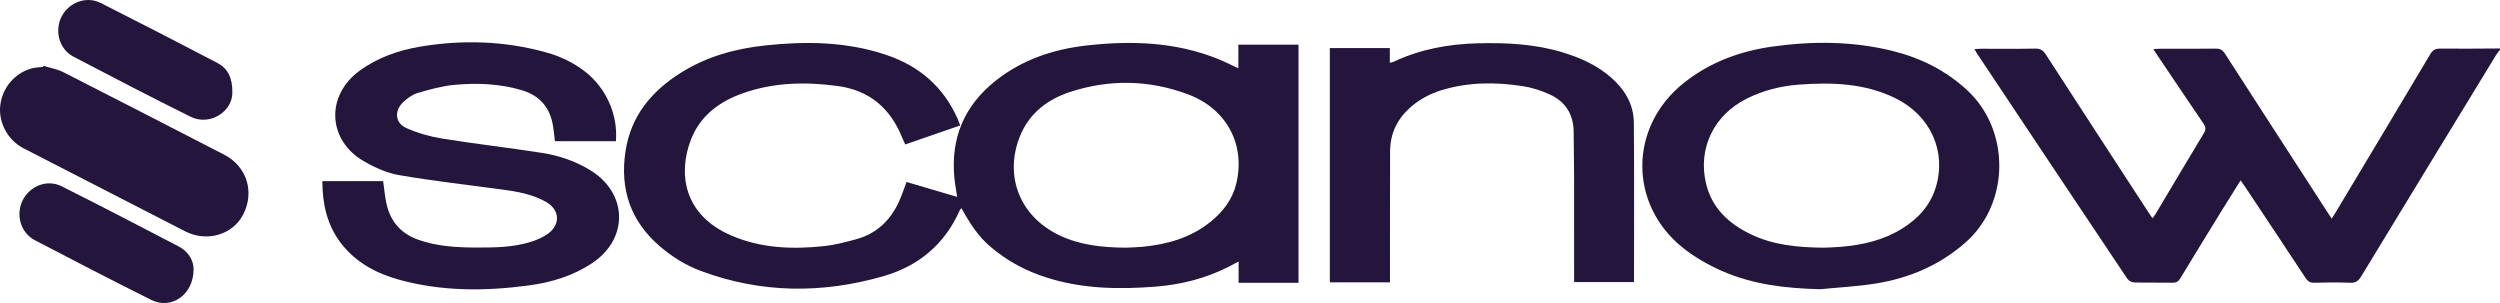 <?xml version="1.0" encoding="UTF-8"?>
<svg id="Calque_1" data-name="Calque 1" xmlns="http://www.w3.org/2000/svg" width="1960.4" height="237.64" viewBox="0 0 1960.4 237.64">
  <defs>
    <style>
      .cls-1 {
        fill: #23153c;
        stroke-width: 0px;
      }
    </style>
  </defs>
  <path class="cls-1" d="M1960.4,38.99c-1.04,1.4-2.2,2.73-3.1,4.21-35.32,57.87-70.64,115.73-105.83,173.67-2.14,3.52-4.33,5.03-8.55,4.86-9.39-.38-18.81-.27-28.21-.03-3.22.08-5.01-1.03-6.75-3.69-15.85-24.09-31.85-48.08-47.82-72.09-.91-1.36-1.89-2.67-3.15-4.46-4.95,7.91-9.71,15.4-14.37,22.97-11.03,17.93-22.05,35.86-32.95,53.87-1.45,2.39-3,3.44-5.86,3.39-10.06-.18-20.13.08-30.19-.2-1.88-.05-4.42-1.37-5.46-2.91-39.47-58.95-78.8-117.99-118.13-177.02-.53-.79-.95-1.66-1.73-3.06,2.04-.11,3.59-.27,5.14-.27,14.19-.02,28.38.16,42.57-.12,4.03-.08,6.16,1.4,8.26,4.65,26.57,41.05,53.27,82,79.95,122.98,1.08,1.66,2.21,3.29,3.63,5.39.94-1.25,1.78-2.17,2.4-3.22,12.66-21.21,25.21-42.48,38-63.62,1.8-2.98,1.34-4.89-.45-7.51-12.05-17.66-23.95-35.42-35.9-53.15-.99-1.47-1.95-2.96-3.33-5.08,2.15-.15,3.54-.33,4.92-.33,14.68-.02,29.37.09,44.05-.09,3.36-.04,5.29,1.02,7.14,3.89,26.56,41.25,53.25,82.41,79.91,123.59,1.14,1.76,2.32,3.5,3.87,5.85,1.29-2.08,2.25-3.58,3.16-5.1,24.7-41.24,49.44-82.45,74.02-123.76,1.93-3.25,3.92-4.53,7.76-4.49,15.66.18,31.33-.04,46.99-.11v1Z"/>
  <path class="cls-1" d="M752.98,98.36c-14.51,5.02-28.64,9.9-43.14,14.91-.87-1.94-1.66-3.52-2.31-5.15-9.26-23.18-25.64-37.29-50.62-40.67-25-3.39-49.75-2.9-73.81,5.46-18.66,6.48-34,17.61-41.35,36.7-10.03,26.07-6.07,58.67,31.48,74.97,23.38,10.15,48.06,11.06,72.92,8.42,8.46-.9,16.84-3.12,25.09-5.36,16.99-4.62,28.15-15.95,34.8-32.07,1.7-4.11,3.13-8.34,4.82-12.87,13.14,3.87,26.17,7.71,39.7,11.69-.79-5.31-1.7-9.99-2.16-14.72-3.04-31.25,7.67-56.72,32.11-76.18,21.09-16.8,45.66-24.94,71.99-27.87,34.79-3.86,69.2-2.74,102.29,10.49,5.31,2.12,10.41,4.75,16.27,7.45v-18.51h47.18v186.71h-46.97v-16.7c-3.16,1.67-5.55,2.97-7.98,4.2-18.08,9.17-37.41,13.99-57.44,15.54-28.92,2.23-57.7,1.74-85.71-7.34-13.77-4.46-26.57-10.82-38.1-19.66-12.27-9.41-18.03-16.53-28.12-34.54-.45.51-.98.89-1.21,1.41-11.9,27-32.53,44.06-60.31,52.01-47.94,13.73-95.72,13.33-142.81-4.21-11.98-4.46-22.81-11.2-32.52-19.62-22.7-19.68-31.07-44.62-26.59-74.19,4.23-27.9,20.53-47.24,43.51-61.66,20.28-12.72,42.78-18.9,66.3-21.4,31.9-3.38,63.54-2.97,94.45,7.38,25.79,8.63,44.82,24.78,56.06,49.9.73,1.64,1.34,3.33,2.19,5.46ZM882.68,194.22c3.16-.16,8.12-.23,13.04-.69,19.54-1.85,37.92-7.01,53.57-19.63,9.78-7.89,17.14-17.49,20.15-29.97,7.33-30.4-7.39-58.61-37.95-70-30.46-11.36-61.77-11.95-92.68-1.72-19.54,6.46-34.39,19.04-40.81,39.59-9.41,30.11,3.67,58.88,32.77,72.73,15.87,7.55,32.82,9.51,51.9,9.69Z"/>
  <path class="cls-1" d="M252.76,142.05h47.7c.84,5.96,1.32,11.74,2.53,17.37,3.02,14.06,11.23,23.66,24.87,28.53,14.87,5.31,30.32,6.12,45.84,6.16,14.35.03,28.76-.14,42.63-4.48,4.65-1.46,9.38-3.46,13.31-6.3,10.08-7.3,9.35-18.83-1.4-24.96-10.67-6.08-22.55-8.14-34.51-9.76-26.93-3.65-53.96-6.67-80.72-11.27-9.66-1.66-19.3-6.03-27.88-11.03-28.34-16.53-29.77-51.32-3.27-70.74,14.28-10.47,30.7-16.18,47.89-19.04,33.09-5.5,66.05-4.47,98.53,4.56,11.04,3.07,21.32,7.93,30.46,15.01,16.49,12.76,25.96,33.82,24.24,54.6h-47.84c-.47-3.96-.8-7.56-1.33-11.13-2.19-14.74-10.16-24.52-24.5-28.79-17.35-5.17-35.17-5.88-52.95-4.23-9.73.9-19.38,3.58-28.81,6.37-4.22,1.25-8.3,4.22-11.55,7.35-6.97,6.7-6.11,16.27,2.59,20.13,8.91,3.96,18.62,6.73,28.25,8.28,26.03,4.2,52.26,7.15,78.31,11.24,13.39,2.1,26.25,6.47,37.95,13.69,29.3,18.09,29.9,53.7,1.22,72.74-15.04,9.98-31.91,15.1-49.51,17.46-34.07,4.57-68.08,4.82-101.56-4.39-17.99-4.95-34.08-13.41-45.81-28.65-10.9-14.15-14.59-30.56-14.67-48.71Z"/>
  <path class="cls-1" d="M1427.36,226.78c-26.73-.63-52.91-3.58-77.46-14.48-10.59-4.7-21.02-10.64-30.08-17.86-42.99-34.25-42.46-95.17.56-129.41,20.51-16.32,44.21-24.99,69.7-28.54,31.57-4.41,63.15-4.24,94.33,3.54,21.8,5.44,41.32,15.2,58.06,30.6,34.01,31.28,33.85,88.76-1.28,119.59-20.29,17.81-44,27.85-70.16,32.08-14.43,2.33-29.11,3.05-43.68,4.49ZM1429.96,194.23c3.15-.15,8.43-.24,13.68-.69,16.75-1.43,32.91-5.06,47.46-14,12.61-7.75,22.38-17.99,26.85-32.58,8.64-28.24-4.11-56.48-31.77-70.02-23.98-11.73-49.59-12.49-75.46-10.59-14.4,1.06-28.24,4.55-41.27,11.12-25.34,12.77-38.01,38.54-31.79,65.85,4.5,19.74,17.86,32.01,35.26,40.39,17.35,8.35,35.99,10.28,57.05,10.53Z"/>
  <path class="cls-1" d="M1042.8,221.42V37.71h47.04v11.54c1.48-.41,2.4-.53,3.21-.91,20.83-9.79,42.91-13.8,65.72-14.38,22.51-.57,44.85.51,66.6,7.12,13.68,4.16,26.61,9.89,37.59,19.37,10.87,9.38,18.1,21.09,18.23,35.7.37,41.54.13,83.09.13,125.05h-46.96v-5.88c0-26.43.03-52.86-.02-79.29-.02-10.8-.31-21.6-.33-32.4-.02-13.72-6.29-23.74-18.38-29.4-6.78-3.18-14.22-5.55-21.61-6.69-21.37-3.29-42.73-3.22-63.68,3.21-9.1,2.79-17.36,7.19-24.52,13.57-10.19,9.08-15.7,20.44-15.76,34.17-.13,32.25-.08,64.5-.1,96.75,0,1.95,0,3.9,0,6.18h-47.18Z"/>
  <path class="cls-1" d="M34,51.61c5.27,1.64,10.9,2.56,15.76,5.03,42.07,21.38,84,43.03,125.96,64.62,17.79,9.15,24.15,29.2,14.95,47-8.2,15.89-28.57,21.81-45.43,13.16-42.28-21.7-84.56-43.4-126.81-65.14C5.99,109.87-1.39,96.02.22,82.48c1.65-13.91,11.61-25.5,25.11-28.96,2.68-.69,5.54-.71,8.31-1.04l.36-.87Z"/>
  <path class="cls-1" d="M182.2,72.92c-.11,14.52-17.52,26.18-32.82,18.59-30.86-15.32-61.46-31.19-91.99-47.19-10.92-5.72-14.75-20.14-9.18-31.15C53.96,1.8,67.71-3.37,79.01,2.34c30.6,15.47,61.1,31.15,91.49,47.04,8.1,4.24,11.91,11.65,11.7,23.53Z"/>
  <path class="cls-1" d="M151.81,211.14c-.03,20.12-17.53,31.83-33.05,24.1-30.68-15.28-61.13-31.06-91.52-46.93-11.05-5.77-15.05-19.86-9.55-31.06,5.62-11.46,19.28-16.9,30.63-11.19,30.78,15.48,61.39,31.3,91.92,47.26,7.96,4.16,11.62,11.47,11.57,17.82Z"/>
</svg>